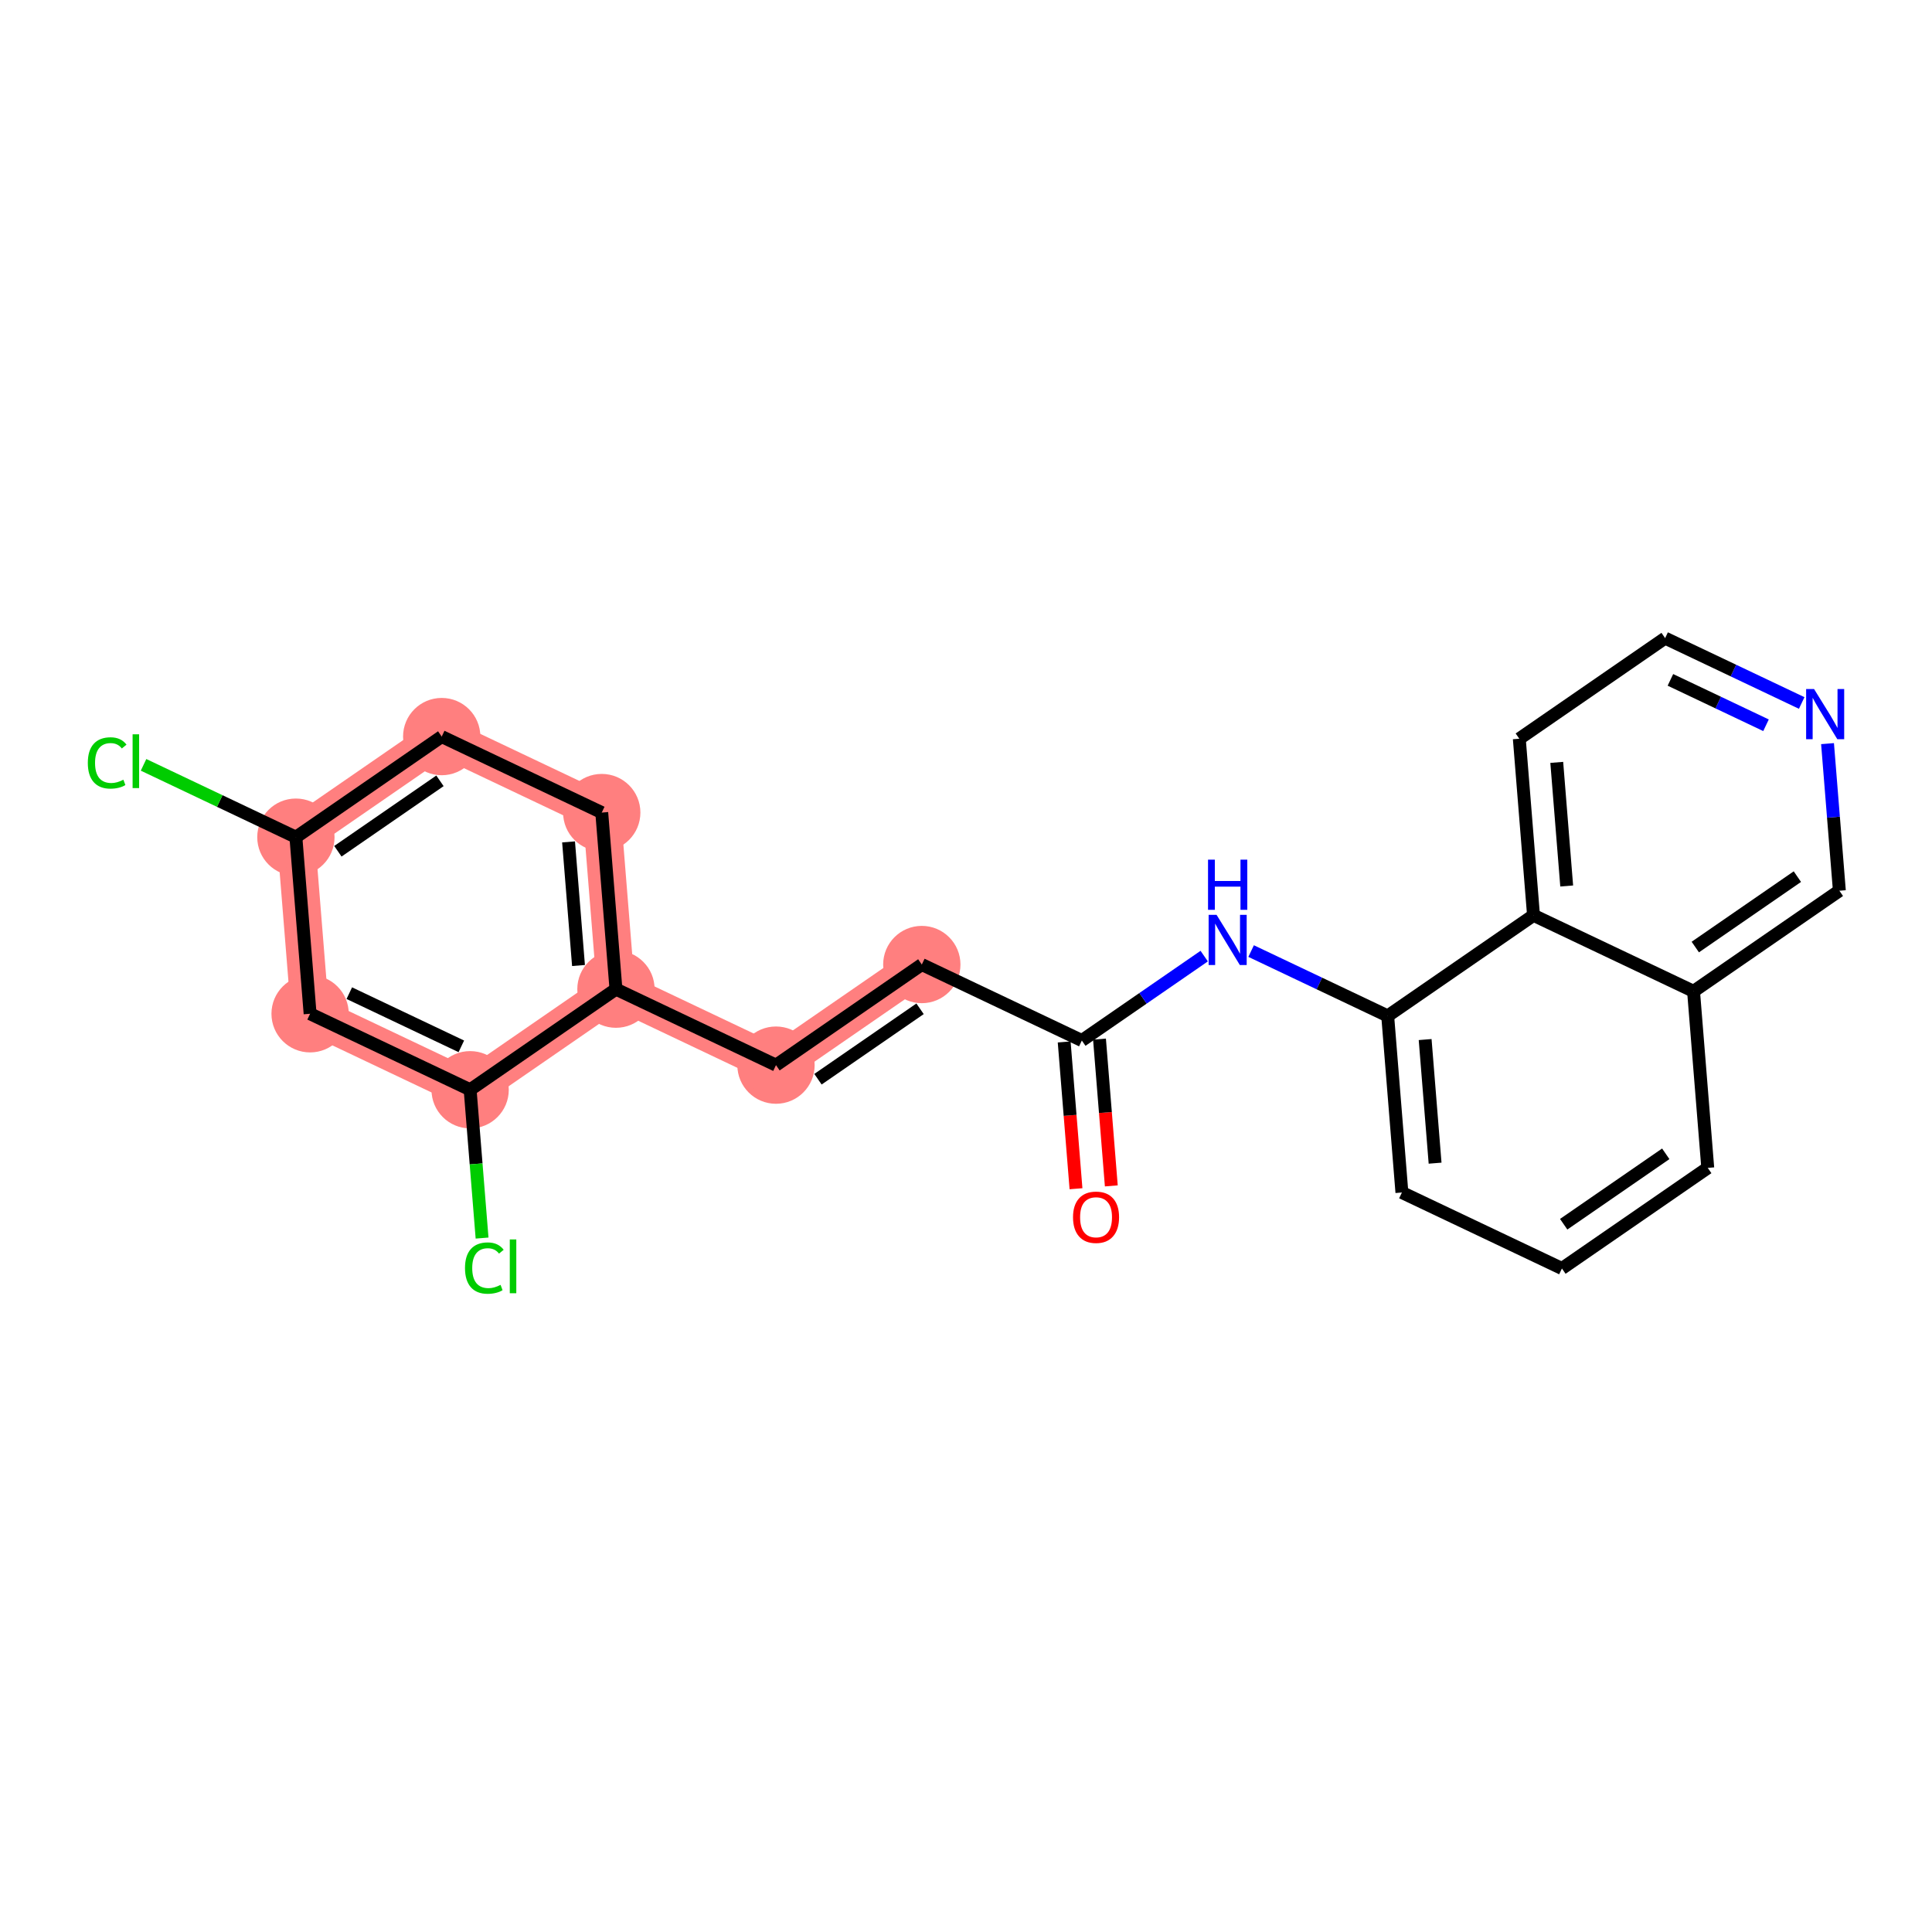 <?xml version='1.0' encoding='iso-8859-1'?>
<svg version='1.1' baseProfile='full'
              xmlns='http://www.w3.org/2000/svg'
                      xmlns:rdkit='http://www.rdkit.org/xml'
                      xmlns:xlink='http://www.w3.org/1999/xlink'
                  xml:space='preserve'
width='300px' height='300px' viewBox='0 0 300 300'>
<!-- END OF HEADER -->
<rect style='opacity:1.0;fill:#FFFFFF;stroke:none' width='300' height='300' x='0' y='0'> </rect>
<rect style='opacity:1.0;fill:#FFFFFF;stroke:none' width='300' height='300' x='0' y='0'> </rect>
<path d='M 143.138,149.773 L 120.495,165.394' style='fill:none;fill-rule:evenodd;stroke:#FF7F7F;stroke-width:5.9px;stroke-linecap:butt;stroke-linejoin:miter;stroke-opacity:1' />
<path d='M 120.495,165.394 L 95.645,153.595' style='fill:none;fill-rule:evenodd;stroke:#FF7F7F;stroke-width:5.9px;stroke-linecap:butt;stroke-linejoin:miter;stroke-opacity:1' />
<path d='M 95.645,153.595 L 93.439,126.175' style='fill:none;fill-rule:evenodd;stroke:#FF7F7F;stroke-width:5.9px;stroke-linecap:butt;stroke-linejoin:miter;stroke-opacity:1' />
<path d='M 95.645,153.595 L 73.002,169.216' style='fill:none;fill-rule:evenodd;stroke:#FF7F7F;stroke-width:5.9px;stroke-linecap:butt;stroke-linejoin:miter;stroke-opacity:1' />
<path d='M 93.439,126.175 L 68.589,114.376' style='fill:none;fill-rule:evenodd;stroke:#FF7F7F;stroke-width:5.9px;stroke-linecap:butt;stroke-linejoin:miter;stroke-opacity:1' />
<path d='M 68.589,114.376 L 45.946,129.997' style='fill:none;fill-rule:evenodd;stroke:#FF7F7F;stroke-width:5.9px;stroke-linecap:butt;stroke-linejoin:miter;stroke-opacity:1' />
<path d='M 45.946,129.997 L 48.153,157.417' style='fill:none;fill-rule:evenodd;stroke:#FF7F7F;stroke-width:5.9px;stroke-linecap:butt;stroke-linejoin:miter;stroke-opacity:1' />
<path d='M 48.153,157.417 L 73.002,169.216' style='fill:none;fill-rule:evenodd;stroke:#FF7F7F;stroke-width:5.9px;stroke-linecap:butt;stroke-linejoin:miter;stroke-opacity:1' />
<ellipse cx='143.138' cy='149.773' rx='5.502' ry='5.502'  style='fill:#FF7F7F;fill-rule:evenodd;stroke:#FF7F7F;stroke-width:1.0px;stroke-linecap:butt;stroke-linejoin:miter;stroke-opacity:1' />
<ellipse cx='120.495' cy='165.394' rx='5.502' ry='5.502'  style='fill:#FF7F7F;fill-rule:evenodd;stroke:#FF7F7F;stroke-width:1.0px;stroke-linecap:butt;stroke-linejoin:miter;stroke-opacity:1' />
<ellipse cx='95.645' cy='153.595' rx='5.502' ry='5.502'  style='fill:#FF7F7F;fill-rule:evenodd;stroke:#FF7F7F;stroke-width:1.0px;stroke-linecap:butt;stroke-linejoin:miter;stroke-opacity:1' />
<ellipse cx='93.439' cy='126.175' rx='5.502' ry='5.502'  style='fill:#FF7F7F;fill-rule:evenodd;stroke:#FF7F7F;stroke-width:1.0px;stroke-linecap:butt;stroke-linejoin:miter;stroke-opacity:1' />
<ellipse cx='68.589' cy='114.376' rx='5.502' ry='5.502'  style='fill:#FF7F7F;fill-rule:evenodd;stroke:#FF7F7F;stroke-width:1.0px;stroke-linecap:butt;stroke-linejoin:miter;stroke-opacity:1' />
<ellipse cx='45.946' cy='129.997' rx='5.502' ry='5.502'  style='fill:#FF7F7F;fill-rule:evenodd;stroke:#FF7F7F;stroke-width:1.0px;stroke-linecap:butt;stroke-linejoin:miter;stroke-opacity:1' />
<ellipse cx='48.153' cy='157.417' rx='5.502' ry='5.502'  style='fill:#FF7F7F;fill-rule:evenodd;stroke:#FF7F7F;stroke-width:1.0px;stroke-linecap:butt;stroke-linejoin:miter;stroke-opacity:1' />
<ellipse cx='73.002' cy='169.216' rx='5.502' ry='5.502'  style='fill:#FF7F7F;fill-rule:evenodd;stroke:#FF7F7F;stroke-width:1.0px;stroke-linecap:butt;stroke-linejoin:miter;stroke-opacity:1' />
<path class='bond-0 atom-0 atom-1' d='M 172.564,184.145 L 171.647,172.748' style='fill:none;fill-rule:evenodd;stroke:#FF0000;stroke-width:2.0px;stroke-linecap:butt;stroke-linejoin:miter;stroke-opacity:1' />
<path class='bond-0 atom-0 atom-1' d='M 171.647,172.748 L 170.729,161.352' style='fill:none;fill-rule:evenodd;stroke:#000000;stroke-width:2.0px;stroke-linecap:butt;stroke-linejoin:miter;stroke-opacity:1' />
<path class='bond-0 atom-0 atom-1' d='M 167.08,184.586 L 166.163,173.19' style='fill:none;fill-rule:evenodd;stroke:#FF0000;stroke-width:2.0px;stroke-linecap:butt;stroke-linejoin:miter;stroke-opacity:1' />
<path class='bond-0 atom-0 atom-1' d='M 166.163,173.19 L 165.245,161.793' style='fill:none;fill-rule:evenodd;stroke:#000000;stroke-width:2.0px;stroke-linecap:butt;stroke-linejoin:miter;stroke-opacity:1' />
<path class='bond-1 atom-1 atom-2' d='M 167.987,161.573 L 143.138,149.773' style='fill:none;fill-rule:evenodd;stroke:#000000;stroke-width:2.0px;stroke-linecap:butt;stroke-linejoin:miter;stroke-opacity:1' />
<path class='bond-11 atom-1 atom-12' d='M 167.987,161.573 L 177.488,155.018' style='fill:none;fill-rule:evenodd;stroke:#000000;stroke-width:2.0px;stroke-linecap:butt;stroke-linejoin:miter;stroke-opacity:1' />
<path class='bond-11 atom-1 atom-12' d='M 177.488,155.018 L 186.988,148.464' style='fill:none;fill-rule:evenodd;stroke:#0000FF;stroke-width:2.0px;stroke-linecap:butt;stroke-linejoin:miter;stroke-opacity:1' />
<path class='bond-2 atom-2 atom-3' d='M 143.138,149.773 L 120.495,165.394' style='fill:none;fill-rule:evenodd;stroke:#000000;stroke-width:2.0px;stroke-linecap:butt;stroke-linejoin:miter;stroke-opacity:1' />
<path class='bond-2 atom-2 atom-3' d='M 142.866,156.645 L 127.015,167.58' style='fill:none;fill-rule:evenodd;stroke:#000000;stroke-width:2.0px;stroke-linecap:butt;stroke-linejoin:miter;stroke-opacity:1' />
<path class='bond-3 atom-3 atom-4' d='M 120.495,165.394 L 95.645,153.595' style='fill:none;fill-rule:evenodd;stroke:#000000;stroke-width:2.0px;stroke-linecap:butt;stroke-linejoin:miter;stroke-opacity:1' />
<path class='bond-4 atom-4 atom-5' d='M 95.645,153.595 L 93.439,126.175' style='fill:none;fill-rule:evenodd;stroke:#000000;stroke-width:2.0px;stroke-linecap:butt;stroke-linejoin:miter;stroke-opacity:1' />
<path class='bond-4 atom-4 atom-5' d='M 89.83,149.924 L 88.286,130.73' style='fill:none;fill-rule:evenodd;stroke:#000000;stroke-width:2.0px;stroke-linecap:butt;stroke-linejoin:miter;stroke-opacity:1' />
<path class='bond-22 atom-10 atom-4' d='M 73.002,169.216 L 95.645,153.595' style='fill:none;fill-rule:evenodd;stroke:#000000;stroke-width:2.0px;stroke-linecap:butt;stroke-linejoin:miter;stroke-opacity:1' />
<path class='bond-5 atom-5 atom-6' d='M 93.439,126.175 L 68.589,114.376' style='fill:none;fill-rule:evenodd;stroke:#000000;stroke-width:2.0px;stroke-linecap:butt;stroke-linejoin:miter;stroke-opacity:1' />
<path class='bond-6 atom-6 atom-7' d='M 68.589,114.376 L 45.946,129.997' style='fill:none;fill-rule:evenodd;stroke:#000000;stroke-width:2.0px;stroke-linecap:butt;stroke-linejoin:miter;stroke-opacity:1' />
<path class='bond-6 atom-6 atom-7' d='M 68.317,121.248 L 52.467,132.183' style='fill:none;fill-rule:evenodd;stroke:#000000;stroke-width:2.0px;stroke-linecap:butt;stroke-linejoin:miter;stroke-opacity:1' />
<path class='bond-7 atom-7 atom-8' d='M 45.946,129.997 L 34.118,124.381' style='fill:none;fill-rule:evenodd;stroke:#000000;stroke-width:2.0px;stroke-linecap:butt;stroke-linejoin:miter;stroke-opacity:1' />
<path class='bond-7 atom-7 atom-8' d='M 34.118,124.381 L 22.291,118.765' style='fill:none;fill-rule:evenodd;stroke:#00CC00;stroke-width:2.0px;stroke-linecap:butt;stroke-linejoin:miter;stroke-opacity:1' />
<path class='bond-8 atom-7 atom-9' d='M 45.946,129.997 L 48.153,157.417' style='fill:none;fill-rule:evenodd;stroke:#000000;stroke-width:2.0px;stroke-linecap:butt;stroke-linejoin:miter;stroke-opacity:1' />
<path class='bond-9 atom-9 atom-10' d='M 48.153,157.417 L 73.002,169.216' style='fill:none;fill-rule:evenodd;stroke:#000000;stroke-width:2.0px;stroke-linecap:butt;stroke-linejoin:miter;stroke-opacity:1' />
<path class='bond-9 atom-9 atom-10' d='M 54.24,154.217 L 71.635,162.476' style='fill:none;fill-rule:evenodd;stroke:#000000;stroke-width:2.0px;stroke-linecap:butt;stroke-linejoin:miter;stroke-opacity:1' />
<path class='bond-10 atom-10 atom-11' d='M 73.002,169.216 L 73.929,180.731' style='fill:none;fill-rule:evenodd;stroke:#000000;stroke-width:2.0px;stroke-linecap:butt;stroke-linejoin:miter;stroke-opacity:1' />
<path class='bond-10 atom-10 atom-11' d='M 73.929,180.731 L 74.856,192.246' style='fill:none;fill-rule:evenodd;stroke:#00CC00;stroke-width:2.0px;stroke-linecap:butt;stroke-linejoin:miter;stroke-opacity:1' />
<path class='bond-12 atom-12 atom-13' d='M 194.273,147.681 L 204.876,152.716' style='fill:none;fill-rule:evenodd;stroke:#0000FF;stroke-width:2.0px;stroke-linecap:butt;stroke-linejoin:miter;stroke-opacity:1' />
<path class='bond-12 atom-12 atom-13' d='M 204.876,152.716 L 215.48,157.751' style='fill:none;fill-rule:evenodd;stroke:#000000;stroke-width:2.0px;stroke-linecap:butt;stroke-linejoin:miter;stroke-opacity:1' />
<path class='bond-13 atom-13 atom-14' d='M 215.48,157.751 L 217.687,185.171' style='fill:none;fill-rule:evenodd;stroke:#000000;stroke-width:2.0px;stroke-linecap:butt;stroke-linejoin:miter;stroke-opacity:1' />
<path class='bond-13 atom-13 atom-14' d='M 221.295,161.422 L 222.84,180.616' style='fill:none;fill-rule:evenodd;stroke:#000000;stroke-width:2.0px;stroke-linecap:butt;stroke-linejoin:miter;stroke-opacity:1' />
<path class='bond-23 atom-22 atom-13' d='M 238.123,142.13 L 215.48,157.751' style='fill:none;fill-rule:evenodd;stroke:#000000;stroke-width:2.0px;stroke-linecap:butt;stroke-linejoin:miter;stroke-opacity:1' />
<path class='bond-14 atom-14 atom-15' d='M 217.687,185.171 L 242.536,196.97' style='fill:none;fill-rule:evenodd;stroke:#000000;stroke-width:2.0px;stroke-linecap:butt;stroke-linejoin:miter;stroke-opacity:1' />
<path class='bond-15 atom-15 atom-16' d='M 242.536,196.97 L 265.179,181.349' style='fill:none;fill-rule:evenodd;stroke:#000000;stroke-width:2.0px;stroke-linecap:butt;stroke-linejoin:miter;stroke-opacity:1' />
<path class='bond-15 atom-15 atom-16' d='M 242.808,190.098 L 258.659,179.163' style='fill:none;fill-rule:evenodd;stroke:#000000;stroke-width:2.0px;stroke-linecap:butt;stroke-linejoin:miter;stroke-opacity:1' />
<path class='bond-16 atom-16 atom-17' d='M 265.179,181.349 L 262.973,153.929' style='fill:none;fill-rule:evenodd;stroke:#000000;stroke-width:2.0px;stroke-linecap:butt;stroke-linejoin:miter;stroke-opacity:1' />
<path class='bond-17 atom-17 atom-18' d='M 262.973,153.929 L 285.616,138.308' style='fill:none;fill-rule:evenodd;stroke:#000000;stroke-width:2.0px;stroke-linecap:butt;stroke-linejoin:miter;stroke-opacity:1' />
<path class='bond-17 atom-17 atom-18' d='M 263.245,147.057 L 279.095,136.123' style='fill:none;fill-rule:evenodd;stroke:#000000;stroke-width:2.0px;stroke-linecap:butt;stroke-linejoin:miter;stroke-opacity:1' />
<path class='bond-24 atom-22 atom-17' d='M 238.123,142.13 L 262.973,153.929' style='fill:none;fill-rule:evenodd;stroke:#000000;stroke-width:2.0px;stroke-linecap:butt;stroke-linejoin:miter;stroke-opacity:1' />
<path class='bond-18 atom-18 atom-19' d='M 285.616,138.308 L 284.697,126.89' style='fill:none;fill-rule:evenodd;stroke:#000000;stroke-width:2.0px;stroke-linecap:butt;stroke-linejoin:miter;stroke-opacity:1' />
<path class='bond-18 atom-18 atom-19' d='M 284.697,126.89 L 283.778,115.471' style='fill:none;fill-rule:evenodd;stroke:#0000FF;stroke-width:2.0px;stroke-linecap:butt;stroke-linejoin:miter;stroke-opacity:1' />
<path class='bond-19 atom-19 atom-20' d='M 279.767,109.159 L 269.163,104.124' style='fill:none;fill-rule:evenodd;stroke:#0000FF;stroke-width:2.0px;stroke-linecap:butt;stroke-linejoin:miter;stroke-opacity:1' />
<path class='bond-19 atom-19 atom-20' d='M 269.163,104.124 L 258.56,99.089' style='fill:none;fill-rule:evenodd;stroke:#000000;stroke-width:2.0px;stroke-linecap:butt;stroke-linejoin:miter;stroke-opacity:1' />
<path class='bond-19 atom-19 atom-20' d='M 274.226,112.618 L 266.804,109.094' style='fill:none;fill-rule:evenodd;stroke:#0000FF;stroke-width:2.0px;stroke-linecap:butt;stroke-linejoin:miter;stroke-opacity:1' />
<path class='bond-19 atom-19 atom-20' d='M 266.804,109.094 L 259.381,105.57' style='fill:none;fill-rule:evenodd;stroke:#000000;stroke-width:2.0px;stroke-linecap:butt;stroke-linejoin:miter;stroke-opacity:1' />
<path class='bond-20 atom-20 atom-21' d='M 258.56,99.089 L 235.917,114.71' style='fill:none;fill-rule:evenodd;stroke:#000000;stroke-width:2.0px;stroke-linecap:butt;stroke-linejoin:miter;stroke-opacity:1' />
<path class='bond-21 atom-21 atom-22' d='M 235.917,114.71 L 238.123,142.13' style='fill:none;fill-rule:evenodd;stroke:#000000;stroke-width:2.0px;stroke-linecap:butt;stroke-linejoin:miter;stroke-opacity:1' />
<path class='bond-21 atom-21 atom-22' d='M 241.732,118.382 L 243.276,137.576' style='fill:none;fill-rule:evenodd;stroke:#000000;stroke-width:2.0px;stroke-linecap:butt;stroke-linejoin:miter;stroke-opacity:1' />
<path  class='atom-0' d='M 166.618 189.014
Q 166.618 187.144, 167.542 186.098
Q 168.466 185.053, 170.194 185.053
Q 171.921 185.053, 172.846 186.098
Q 173.77 187.144, 173.77 189.014
Q 173.77 190.907, 172.835 191.985
Q 171.899 193.053, 170.194 193.053
Q 168.477 193.053, 167.542 191.985
Q 166.618 190.918, 166.618 189.014
M 170.194 192.172
Q 171.382 192.172, 172.021 191.38
Q 172.67 190.577, 172.67 189.014
Q 172.67 187.485, 172.021 186.715
Q 171.382 185.933, 170.194 185.933
Q 169.006 185.933, 168.356 186.704
Q 167.718 187.474, 167.718 189.014
Q 167.718 190.588, 168.356 191.38
Q 169.006 192.172, 170.194 192.172
' fill='#FF0000'/>
<path  class='atom-8' d='M 13.636 118.468
Q 13.636 116.531, 14.539 115.519
Q 15.452 114.495, 17.18 114.495
Q 18.786 114.495, 19.644 115.629
L 18.918 116.223
Q 18.291 115.398, 17.18 115.398
Q 16.002 115.398, 15.375 116.19
Q 14.759 116.971, 14.759 118.468
Q 14.759 120.008, 15.397 120.8
Q 16.046 121.593, 17.3 121.593
Q 18.159 121.593, 19.16 121.075
L 19.468 121.901
Q 19.061 122.165, 18.445 122.319
Q 17.829 122.473, 17.146 122.473
Q 15.452 122.473, 14.539 121.439
Q 13.636 120.404, 13.636 118.468
' fill='#00CC00'/>
<path  class='atom-8' d='M 20.59 114.022
L 21.603 114.022
L 21.603 122.374
L 20.59 122.374
L 20.59 114.022
' fill='#00CC00'/>
<path  class='atom-11' d='M 72.205 196.905
Q 72.205 194.969, 73.107 193.957
Q 74.02 192.933, 75.748 192.933
Q 77.354 192.933, 78.213 194.067
L 77.487 194.661
Q 76.859 193.836, 75.748 193.836
Q 74.571 193.836, 73.943 194.628
Q 73.327 195.409, 73.327 196.905
Q 73.327 198.446, 73.965 199.238
Q 74.615 200.03, 75.869 200.03
Q 76.727 200.03, 77.728 199.513
L 78.037 200.339
Q 77.629 200.603, 77.013 200.757
Q 76.397 200.911, 75.715 200.911
Q 74.02 200.911, 73.107 199.876
Q 72.205 198.842, 72.205 196.905
' fill='#00CC00'/>
<path  class='atom-11' d='M 79.159 192.46
L 80.171 192.46
L 80.171 200.812
L 79.159 200.812
L 79.159 192.46
' fill='#00CC00'/>
<path  class='atom-12' d='M 188.908 142.057
L 191.461 146.183
Q 191.714 146.59, 192.121 147.327
Q 192.529 148.064, 192.551 148.108
L 192.551 142.057
L 193.585 142.057
L 193.585 149.847
L 192.518 149.847
L 189.778 145.336
Q 189.459 144.807, 189.118 144.202
Q 188.787 143.597, 188.688 143.41
L 188.688 149.847
L 187.676 149.847
L 187.676 142.057
L 188.908 142.057
' fill='#0000FF'/>
<path  class='atom-12' d='M 187.583 133.487
L 188.639 133.487
L 188.639 136.799
L 192.622 136.799
L 192.622 133.487
L 193.678 133.487
L 193.678 141.277
L 192.622 141.277
L 192.622 137.679
L 188.639 137.679
L 188.639 141.277
L 187.583 141.277
L 187.583 133.487
' fill='#0000FF'/>
<path  class='atom-19' d='M 281.687 106.993
L 284.24 111.119
Q 284.493 111.527, 284.9 112.264
Q 285.307 113.001, 285.329 113.045
L 285.329 106.993
L 286.364 106.993
L 286.364 114.784
L 285.296 114.784
L 282.556 110.272
Q 282.237 109.744, 281.896 109.139
Q 281.566 108.534, 281.467 108.347
L 281.467 114.784
L 280.455 114.784
L 280.455 106.993
L 281.687 106.993
' fill='#0000FF'/>
</svg>
